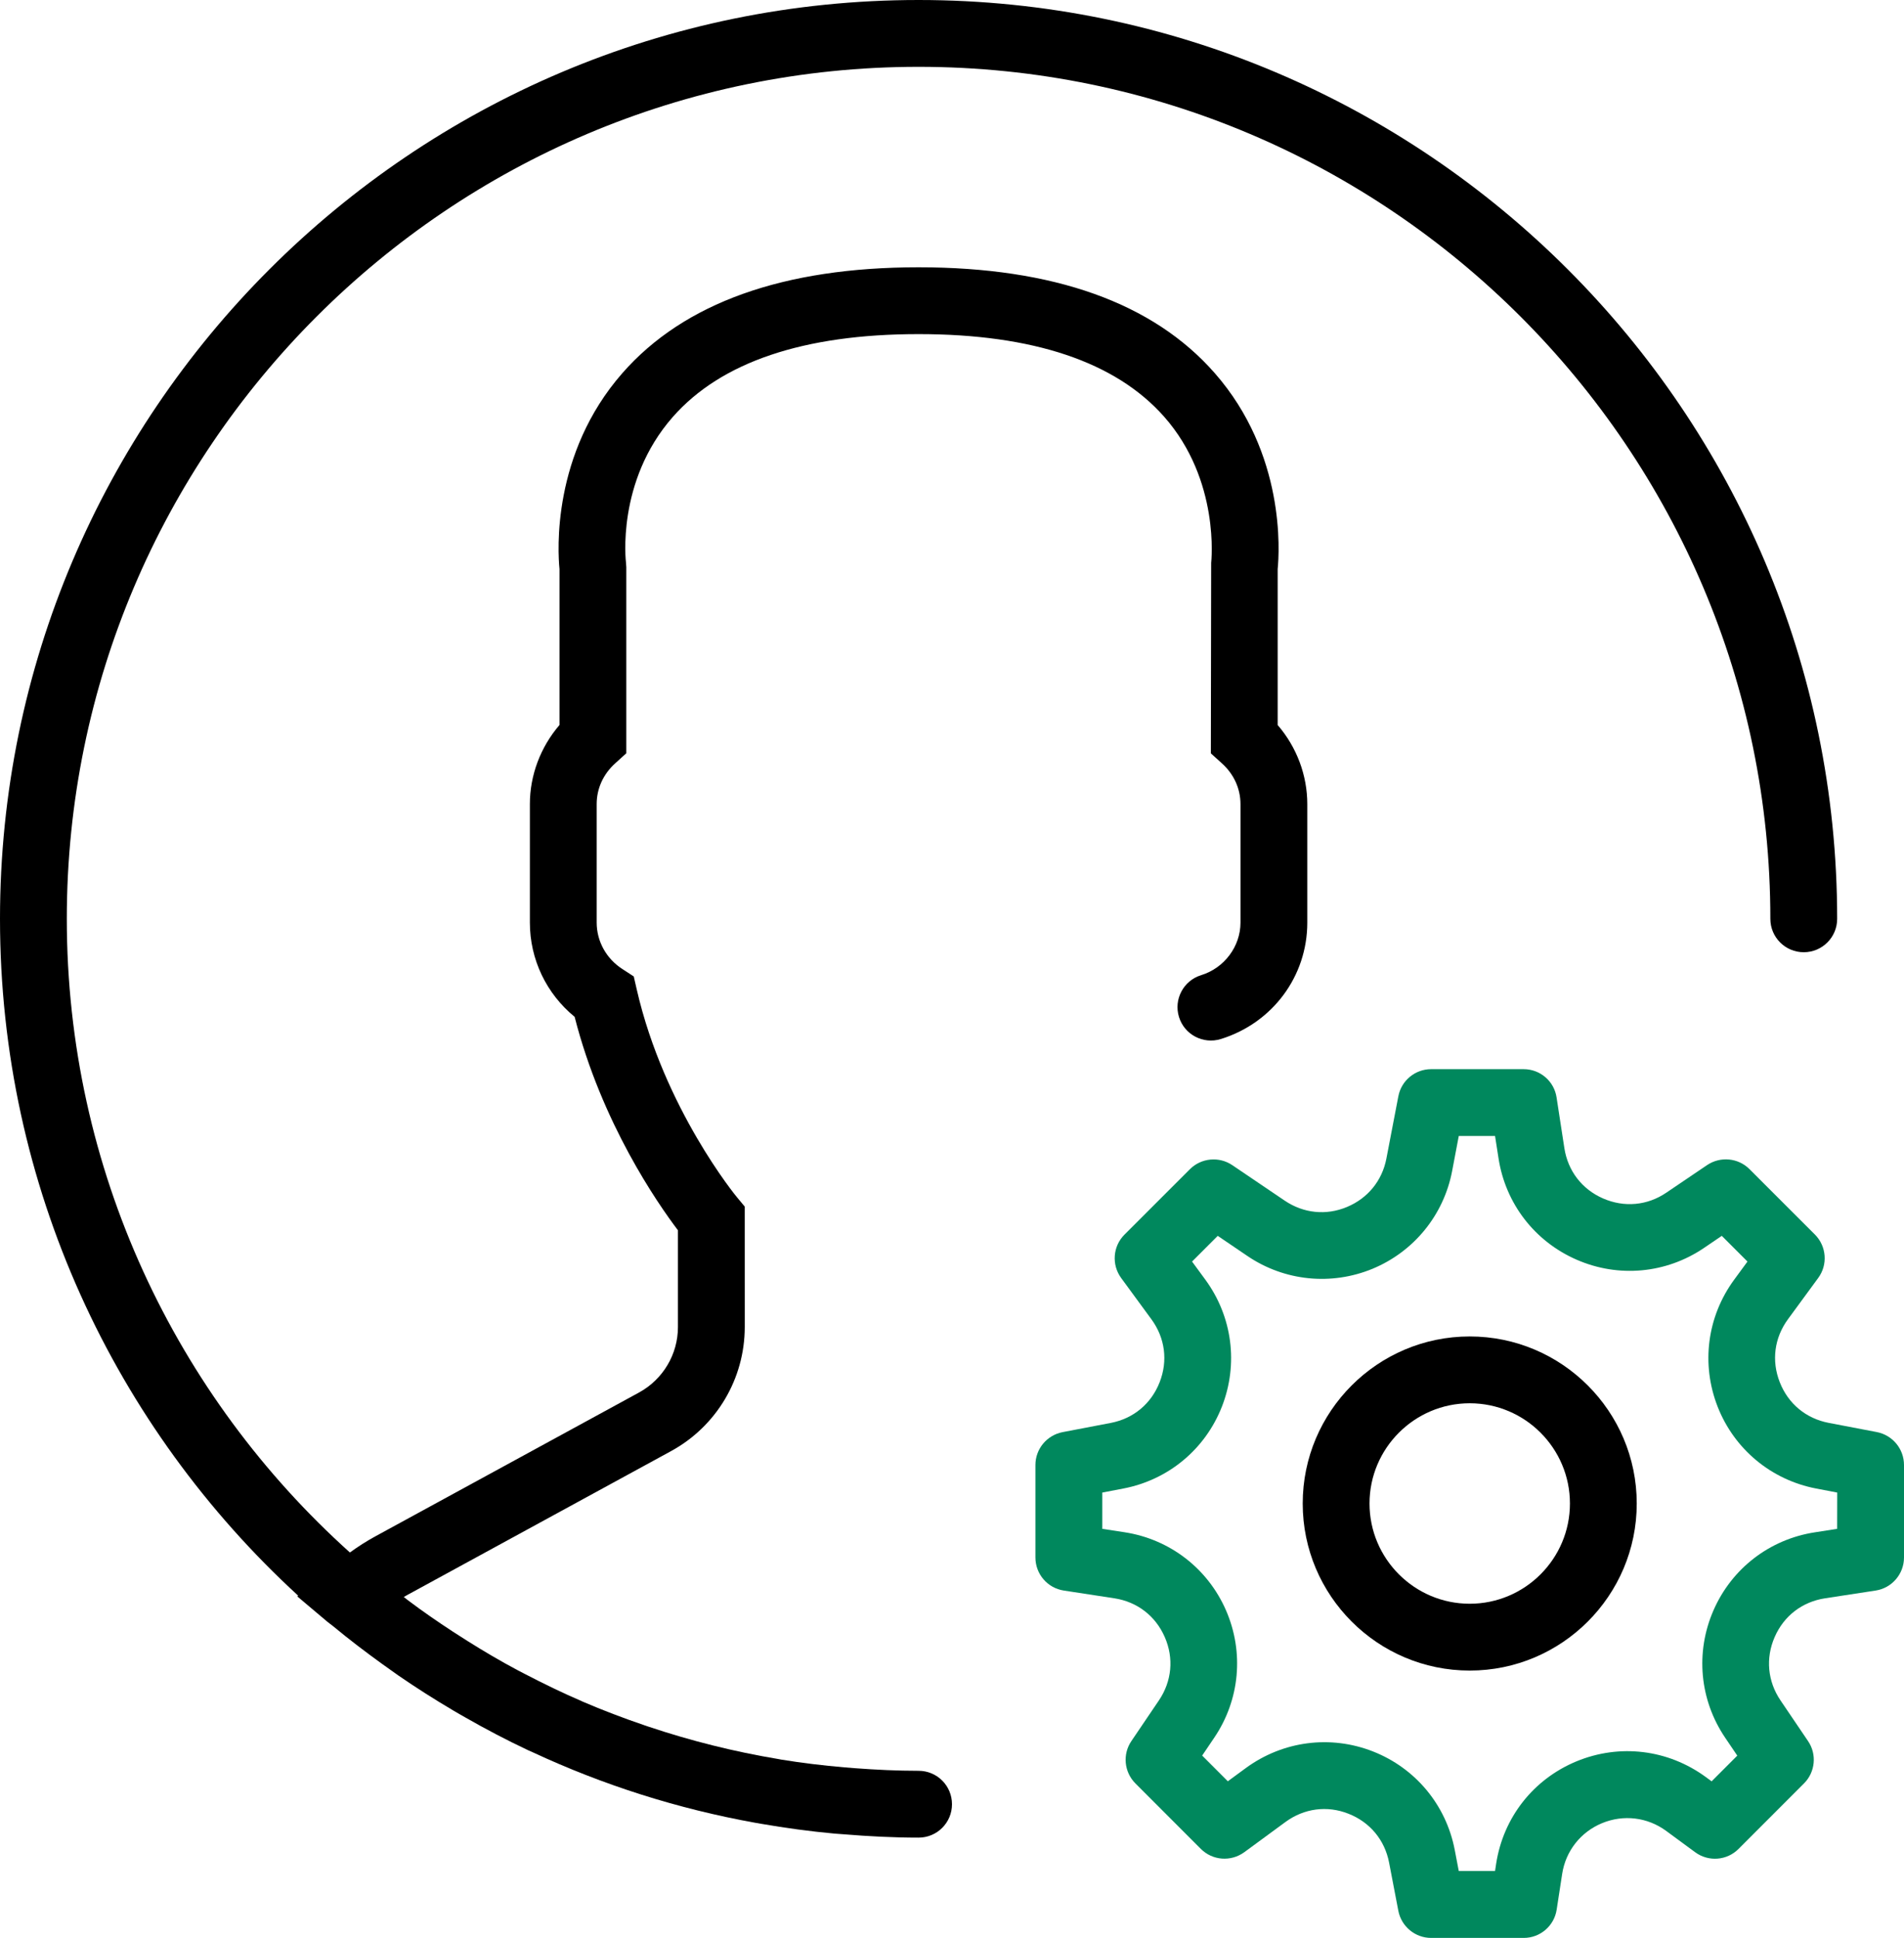 <svg xmlns="http://www.w3.org/2000/svg" xmlns:xlink="http://www.w3.org/1999/xlink" id="Calque_1" x="0px" y="0px" width="57.001px" height="58px" viewBox="0 0 57.001 58" xml:space="preserve"> <g> <defs> <rect id="SVGID_1_" width="57.001" height="58"></rect> </defs> <clipPath id="SVGID_2_"> <use xlink:href="#SVGID_1_"></use> </clipPath> <path clip-path="url(#SVGID_2_)" fill="#00885D" d="M56.188,42.862l-1.444-0.276c-0.677-0.13-1.21-0.572-1.462-1.216 c-0.253-0.642-0.163-1.329,0.245-1.885l0.906-1.236c0.292-0.397,0.25-0.95-0.1-1.3l-1.959-1.958 c-0.339-0.338-0.871-0.387-1.268-0.12l-1.218,0.824c-0.57,0.388-1.261,0.451-1.895,0.175c-0.632-0.275-1.055-0.825-1.16-1.508 l-0.233-1.515C46.528,32.36,46.108,32,45.615,32h-2.771c-0.479,0-0.892,0.341-0.981,0.813l-0.358,1.864 c-0.127,0.662-0.558,1.189-1.181,1.448c-0.624,0.261-1.301,0.189-1.86-0.188l-1.572-1.064c-0.396-0.267-0.928-0.218-1.268,0.12 l-1.959,1.958c-0.35,0.35-0.392,0.901-0.1,1.3l0.906,1.236c0.408,0.556,0.498,1.243,0.245,1.885 c-0.252,0.644-0.785,1.086-1.462,1.216l-1.444,0.276c-0.471,0.092-0.812,0.503-0.812,0.983v2.769c0,0.494,0.36,0.914,0.848,0.989 l1.516,0.232c0.683,0.105,1.231,0.527,1.508,1.16s0.212,1.323-0.175,1.896l-0.824,1.217c-0.27,0.396-0.218,0.929,0.121,1.268 l1.958,1.959c0.348,0.349,0.897,0.392,1.299,0.101l1.236-0.907c0.556-0.407,1.245-0.5,1.885-0.246 c0.643,0.252,1.086,0.786,1.216,1.463l0.277,1.444c0.091,0.468,0.503,0.81,0.982,0.81h2.771c0.493,0,0.913-0.359,0.987-0.848 l0.164-1.065c0.105-0.688,0.553-1.256,1.193-1.521c0.643-0.266,1.36-0.18,1.921,0.231l0.869,0.639 c0.399,0.293,0.951,0.25,1.299-0.101l1.958-1.959c0.339-0.339,0.391-0.871,0.121-1.268l-0.824-1.217 c-0.387-0.571-0.451-1.263-0.175-1.896c0.275-0.633,0.825-1.055,1.508-1.16l1.516-0.232c0.486-0.075,0.848-0.495,0.848-0.989v-2.77 C57,43.365,56.659,42.954,56.188,42.862 M55,45.758l-0.667,0.104c-1.354,0.208-2.489,1.082-3.036,2.336 c-0.548,1.257-0.416,2.683,0.353,3.816l0.36,0.532l-0.768,0.769l-0.177-0.13c-1.131-0.826-2.575-1.002-3.869-0.468 c-1.294,0.536-2.192,1.683-2.405,3.064L44.758,56h-1.086l-0.121-0.634c-0.259-1.345-1.175-2.446-2.449-2.946 c-1.275-0.499-2.694-0.313-3.8,0.494l-0.544,0.399l-0.768-0.769l0.36-0.533c0.769-1.134,0.899-2.561,0.353-3.815 c-0.547-1.254-1.684-2.128-3.036-2.336L33,45.758v-1.086l0.633-0.121c1.346-0.259,2.447-1.175,2.947-2.448 c0.5-1.276,0.314-2.696-0.494-3.801l-0.399-0.544l0.769-0.769l0.889,0.603c1.107,0.751,2.51,0.893,3.747,0.382 c1.237-0.514,2.127-1.605,2.38-2.919L43.672,34h1.086l0.104,0.667c0.208,1.354,1.082,2.488,2.337,3.035 c1.255,0.549,2.682,0.416,3.814-0.351l0.533-0.362l0.769,0.769l-0.399,0.544c-0.81,1.104-0.994,2.523-0.494,3.801 c0.5,1.273,1.603,2.189,2.947,2.448l0.633,0.121L55,45.758L55,45.758z"></path> <path clip-path="url(#SVGID_2_)" d="M44,40c-2.757,0-5,2.242-5,5s2.243,5,5,5s5-2.242,5-5S46.757,40,44,40 M44,48 c-1.654,0-3-1.347-3-3s1.346-3,3-3s3,1.347,3,3S45.654,48,44,48"></path> <path clip-path="url(#SVGID_2_)" d="M27.5,53c-0.634,0-1.266-0.03-1.895-0.077c-0.109-0.009-0.218-0.017-0.326-0.026 c-0.634-0.055-1.265-0.13-1.89-0.232c-0.028-0.006-0.056-0.011-0.084-0.016c-1.322-0.22-2.623-0.545-3.89-0.97 c-0.039-0.014-0.079-0.027-0.118-0.04c-0.629-0.214-1.251-0.45-1.862-0.713c-0.004-0.002-0.009-0.004-0.013-0.007 c-0.578-0.249-1.145-0.524-1.705-0.815c-0.073-0.039-0.147-0.075-0.219-0.114c-0.511-0.271-1.011-0.566-1.504-0.876 c-0.146-0.092-0.291-0.184-0.435-0.278c-0.454-0.297-0.902-0.605-1.338-0.934c-0.045-0.034-0.088-0.069-0.133-0.103 c0.032-0.02,0.064-0.036,0.096-0.056l7.907-4.312c1.36-0.743,2.205-2.165,2.205-3.714l-0.001-3.604l-0.23-0.277 c-0.022-0.024-2.184-2.654-3.001-6.215l-0.091-0.396l-0.341-0.222c-0.481-0.31-0.769-0.83-0.769-1.391v-3.546 c0-0.464,0.197-0.898,0.557-1.222l0.33-0.299v-5.569l-0.009-0.131c-0.003-0.024-0.298-2.429,1.396-4.36 C21.583,10.836,24.061,10,27.5,10c3.426,0,5.896,0.83,7.346,2.466c1.692,1.91,1.415,4.361,1.413,4.381l-0.009,5.701l0.33,0.298 c0.359,0.323,0.557,0.758,0.557,1.223v3.545c0,0.713-0.484,1.36-1.181,1.574c-0.527,0.163-0.823,0.724-0.66,1.25 c0.162,0.528,0.72,0.822,1.25,0.661c1.55-0.479,2.591-1.879,2.591-3.485v-3.545c0-0.867-0.317-1.708-0.887-2.369v-4.667 c0.052-0.52,0.236-3.449-1.883-5.865C34.524,9.064,31.541,8,27.5,8s-7.024,1.064-8.867,3.167c-2.119,2.416-1.935,5.347-1.883,5.865 v4.667c-0.568,0.661-0.887,1.502-0.887,2.369v3.545c0,1.101,0.494,2.128,1.34,2.821c0.81,3.172,2.477,5.575,3.093,6.388v2.896 c0,0.814-0.445,1.564-1.162,1.958l-7.907,4.312c-0.252,0.138-0.502,0.297-0.752,0.478C5.276,41.792,2,35.021,2,27.5 C2,13.438,13.439,2,27.5,2C41.561,2,53,13.438,53,27.5c0,0.553,0.447,1,1,1s1-0.447,1-1C55,12.336,42.663,0,27.5,0S0,12.336,0,27.5 c0,8.009,3.444,15.228,8.926,20.258L8.9,47.78l0.892,0.752c0.058,0.05,0.121,0.09,0.178,0.138c0.474,0.393,0.965,0.767,1.465,1.128 c0.162,0.116,0.324,0.233,0.489,0.348c0.534,0.368,1.082,0.716,1.642,1.047c0.122,0.073,0.245,0.143,0.368,0.212 c0.613,0.351,1.239,0.679,1.88,0.981c0.047,0.021,0.094,0.042,0.142,0.063c2.089,0.972,4.319,1.686,6.651,2.106 c0.061,0.01,0.122,0.021,0.184,0.032c0.724,0.125,1.456,0.226,2.197,0.293c0.09,0.008,0.181,0.013,0.271,0.02 C25.998,54.961,26.744,55,27.5,55c0.553,0,1-0.446,1-1S28.053,53,27.5,53"></path> </g> </svg>